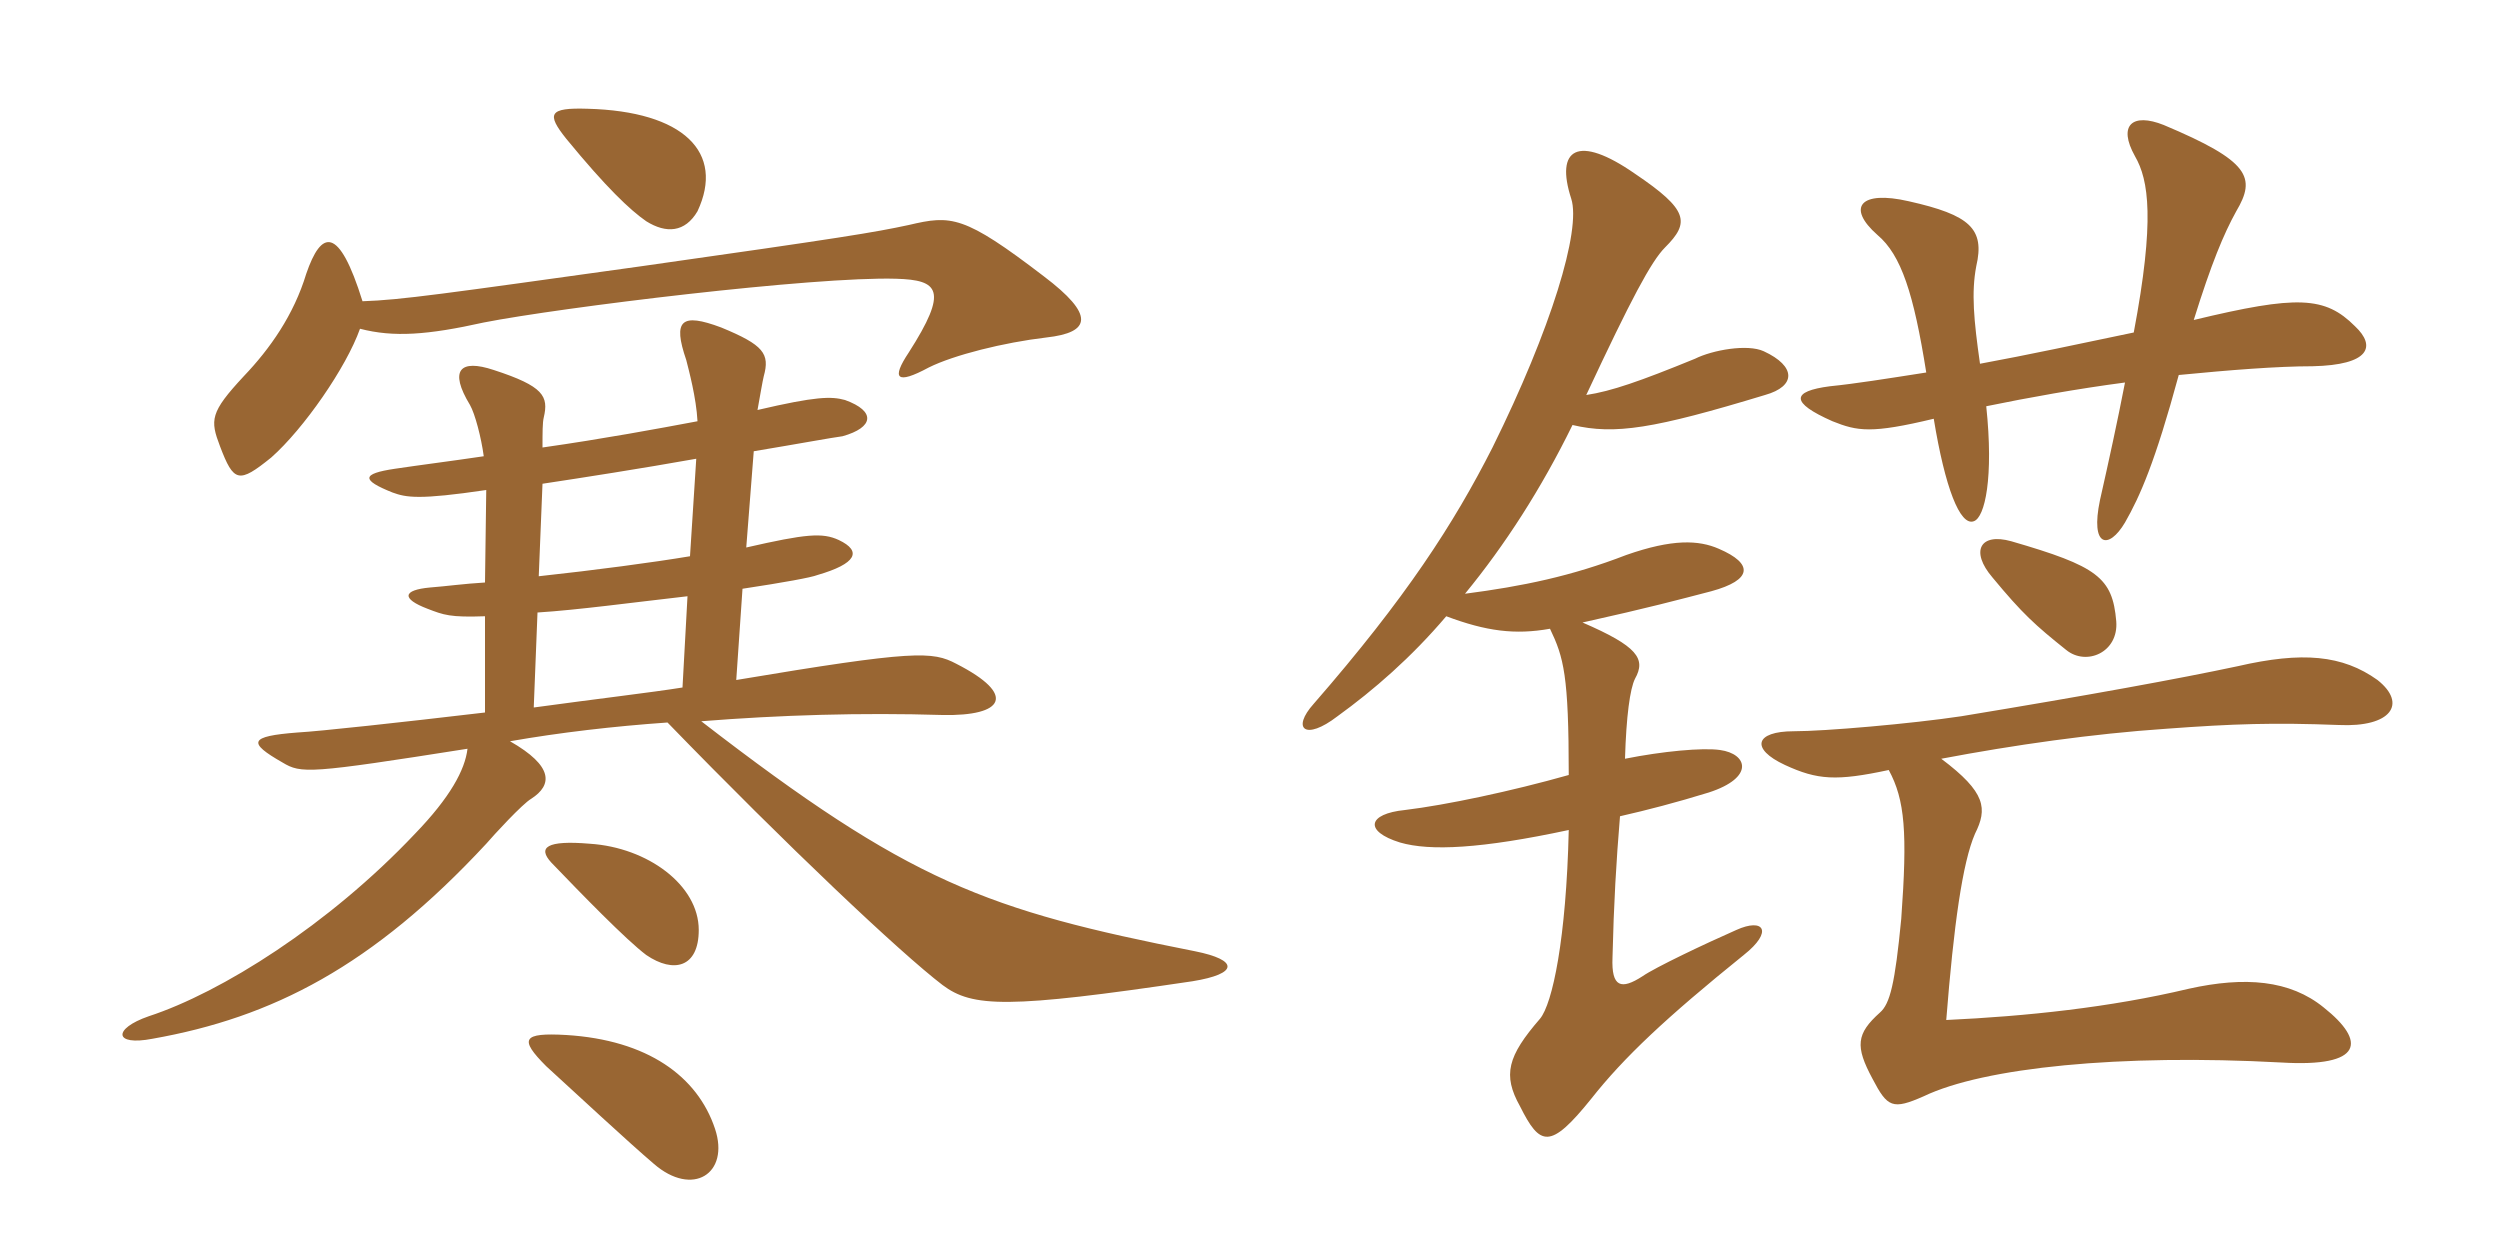 <svg xmlns="http://www.w3.org/2000/svg" xmlns:xlink="http://www.w3.org/1999/xlink" width="300" height="150"><path fill="#996633" padding="10" d="M83.70 25.35C87 18.30 82.05 13.35 70.50 13.05C65.85 12.90 65.55 13.65 67.95 16.65C72.75 22.50 75.60 25.20 77.55 26.55C79.95 28.05 82.20 27.90 83.70 25.35ZM125.55 40.50C130.95 39.90 131.40 37.80 125.25 33.15C115.65 25.80 114.15 25.80 109.05 27C104.85 27.90 101.25 28.50 76.95 31.95C53.25 35.25 48.15 36 43.50 36.15C40.65 27 38.55 27.60 36.75 32.85C35.25 37.80 32.40 41.85 29.25 45.15C25.20 49.50 25.20 50.40 26.40 53.55C28.05 57.90 28.65 58.05 32.55 54.90C36.45 51.45 41.55 44.10 43.20 39.45C47.25 40.50 51.30 40.20 58.05 38.70C67.20 36.90 97.80 33.15 107.55 33.45C112.65 33.60 113.85 34.80 109.05 42.30C106.95 45.45 107.55 46.20 111.45 44.10C114.45 42.60 120.45 41.10 125.55 40.50ZM143.40 114.15C118.35 109.20 109.20 105.90 84.15 86.55C93.60 85.80 103.35 85.50 113.10 85.80C120.45 85.95 122.10 83.40 114.75 79.65C111.90 78.15 109.80 78 88.35 81.60L89.10 70.65C94.05 69.90 97.35 69.30 98.10 69C102.75 67.65 103.50 66.15 100.65 64.80C98.70 63.90 96.75 64.05 89.55 65.70L90.45 54.15C95.85 53.25 99.90 52.50 101.10 52.35C104.85 51.30 105.15 49.35 101.40 48C99.75 47.55 97.95 47.55 90.90 49.20C91.20 47.55 91.50 45.75 91.65 45.15C92.40 42.45 91.65 41.40 86.55 39.30C81.75 37.50 80.70 38.40 82.35 43.20C82.65 44.40 83.55 47.70 83.70 50.55C78.90 51.45 72.45 52.65 65.10 53.70C65.10 51.90 65.10 50.70 65.25 50.10C65.85 47.55 65.25 46.35 59.25 44.40C55.20 43.05 53.85 44.40 56.40 48.60C57 49.65 57.75 52.50 58.05 54.75C54 55.35 50.40 55.80 47.40 56.25C43.35 56.85 43.35 57.60 47.10 59.10C48.75 59.70 50.25 60 58.35 58.80L58.20 69.90C55.65 70.05 53.55 70.35 51.60 70.50C48.30 70.80 48.15 71.85 51.30 73.05C53.25 73.80 54 74.10 58.20 73.95L58.20 85.50C48 86.70 38.40 87.75 35.70 87.90C29.85 88.35 29.70 89.10 33.90 91.50C36.15 92.85 37.05 92.85 56.10 89.85C55.80 92.40 54 95.70 49.80 100.05C39.45 111 26.55 119.10 17.85 121.95C13.50 123.45 13.65 125.55 18.30 124.65C32.70 122.10 44.70 115.95 58.35 101.25C59.25 100.20 62.70 96.45 63.75 95.85C66.30 94.20 66.45 91.95 61.20 88.95C67.20 87.90 73.65 87.15 80.10 86.70C94.50 101.55 108 114.30 113.10 118.20C116.70 120.90 120.90 121.05 143.10 117.75C148.65 116.85 148.65 115.20 143.40 114.15ZM83.85 111.60C83.85 106.20 77.70 101.70 70.80 101.25C65.55 100.80 64.50 101.70 66.15 103.50C69.75 107.25 75.15 112.80 77.55 114.60C80.85 116.85 83.85 116.10 83.85 111.60ZM85.80 135.45C83.70 129.15 77.70 124.80 67.95 124.20C62.70 123.90 62.25 124.65 65.55 127.95C69 131.10 75.45 137.10 78.45 139.65C83.10 143.70 87.60 140.85 85.80 135.45ZM83.55 55.05L82.80 66.75C78.30 67.50 71.55 68.40 64.65 69.15L65.10 58.05C70.05 57.30 76.80 56.25 83.55 55.05ZM82.50 71.55L81.90 82.50C78.15 83.10 71.70 83.85 64.05 84.90L64.50 73.50C69.30 73.20 75.90 72.30 82.50 71.55ZM195 91.05C195.15 85.95 195.60 82.65 196.20 81.45C197.55 79.05 196.50 77.55 189.90 74.70C198 72.90 201.30 72 205.35 70.95C210.30 69.60 210.45 67.65 206.25 65.85C203.85 64.80 200.70 64.65 195.15 66.60C188.55 69.15 182.70 70.35 175.80 71.25C180.60 65.40 184.95 58.65 188.70 51C193.80 52.20 198.45 51.45 211.80 47.40C215.55 46.35 215.55 43.95 211.65 42.15C209.70 41.25 205.50 42 203.40 43.05C196.80 45.75 193.35 46.95 190.35 47.40C195.75 35.85 198.15 31.35 199.80 29.70C202.80 26.70 202.65 25.20 196.20 20.85C189.30 16.05 186.60 17.85 188.55 23.85C189.75 27.60 186.15 39.45 179.10 53.70C174.45 62.85 168.75 71.70 157.65 84.45C154.95 87.45 156.60 88.95 160.50 85.95C164.85 82.80 169.35 78.90 173.55 73.95C178.35 75.75 181.80 76.20 186 75.45C187.65 78.90 188.25 81 188.25 93C181.35 94.95 173.55 96.60 168.60 97.20C164.10 97.65 163.65 99.75 168 101.10C171.60 102.15 177.75 101.85 188.25 99.60C187.95 112.65 186.30 120.45 184.80 122.25C180.90 126.75 180.30 129 182.40 132.75C184.80 137.55 186 138 190.95 131.85C194.85 126.90 199.95 122.10 209.25 114.60C212.85 111.75 211.65 110.10 208.35 111.60C204.60 113.25 198.60 116.10 197.10 117.15C194.55 118.80 193.35 118.50 193.50 114.90C193.65 108.45 193.95 103.35 194.40 97.95C197.70 97.20 201.15 96.30 205.05 95.10C210.60 93.30 209.70 90.45 206.40 90C204.30 89.70 199.50 90.15 195 91.05ZM232.95 91.05C241.65 89.40 251.10 88.05 259.95 87.45C268.05 86.85 272.85 86.70 280.65 87C286.95 87.30 288.90 84.45 285.30 81.60C281.10 78.60 276.30 78.15 268.50 79.95C261.45 81.45 250.80 83.40 235.35 85.95C229.35 86.85 219 87.75 215.25 87.75C210.60 87.75 210 89.85 214.20 91.80C218.10 93.60 220.35 93.75 226.65 92.40C228.60 96 228.90 99.90 228.15 110.25C227.40 118.05 226.80 120.45 225.60 121.50C222.75 124.05 222.60 125.55 224.70 129.45C226.50 132.90 227.10 133.20 230.85 131.55C238.05 128.10 254.40 126.45 273.75 127.50C283.65 128.10 283.95 124.95 278.85 120.90C274.80 117.60 269.40 117.15 262.65 118.65C253.20 120.90 243.15 121.95 233.55 122.40C234.45 111 235.50 103.50 237 100.05C238.50 97.05 238.35 95.10 232.95 91.05ZM253.95 74.55C253.50 69.30 251.70 67.95 241.35 64.95C237.60 63.90 236.40 66.15 239.10 69.30C242.70 73.65 244.20 75 247.95 78C250.35 79.95 254.25 78.30 253.95 74.55ZM261.45 45C267.60 44.40 273.30 43.95 277.50 43.95C284.40 43.80 285.15 41.55 282.60 39.15C279 35.55 275.70 35.40 263.25 38.40C265.35 31.65 266.85 28.05 268.35 25.35C270.75 21.30 270 19.35 259.65 15C255.90 13.50 254.10 15 256.20 18.75C257.85 21.60 258.60 26.40 256.05 39.90C249.60 41.25 243.30 42.60 237.60 43.65C236.85 38.40 236.55 35.10 237.15 31.95C238.20 27.45 236.40 25.80 229.05 24.15C223.20 22.80 221.55 24.90 225.30 28.20C228.15 30.60 229.65 35.25 231.15 44.70C226.35 45.45 222.60 46.05 219.60 46.35C214.95 46.95 214.80 48.30 219.90 50.55C222.90 51.75 224.55 52.05 232.05 50.25C233.40 58.50 235.20 63.15 236.85 62.55C238.20 62.10 239.25 57.30 238.35 48.75C243.45 47.70 249.30 46.65 255 45.90C254.10 50.55 253.05 55.35 252 60C250.80 65.70 253.05 66 255 62.70C256.80 59.55 258.60 55.50 261.45 45Z"/></svg>